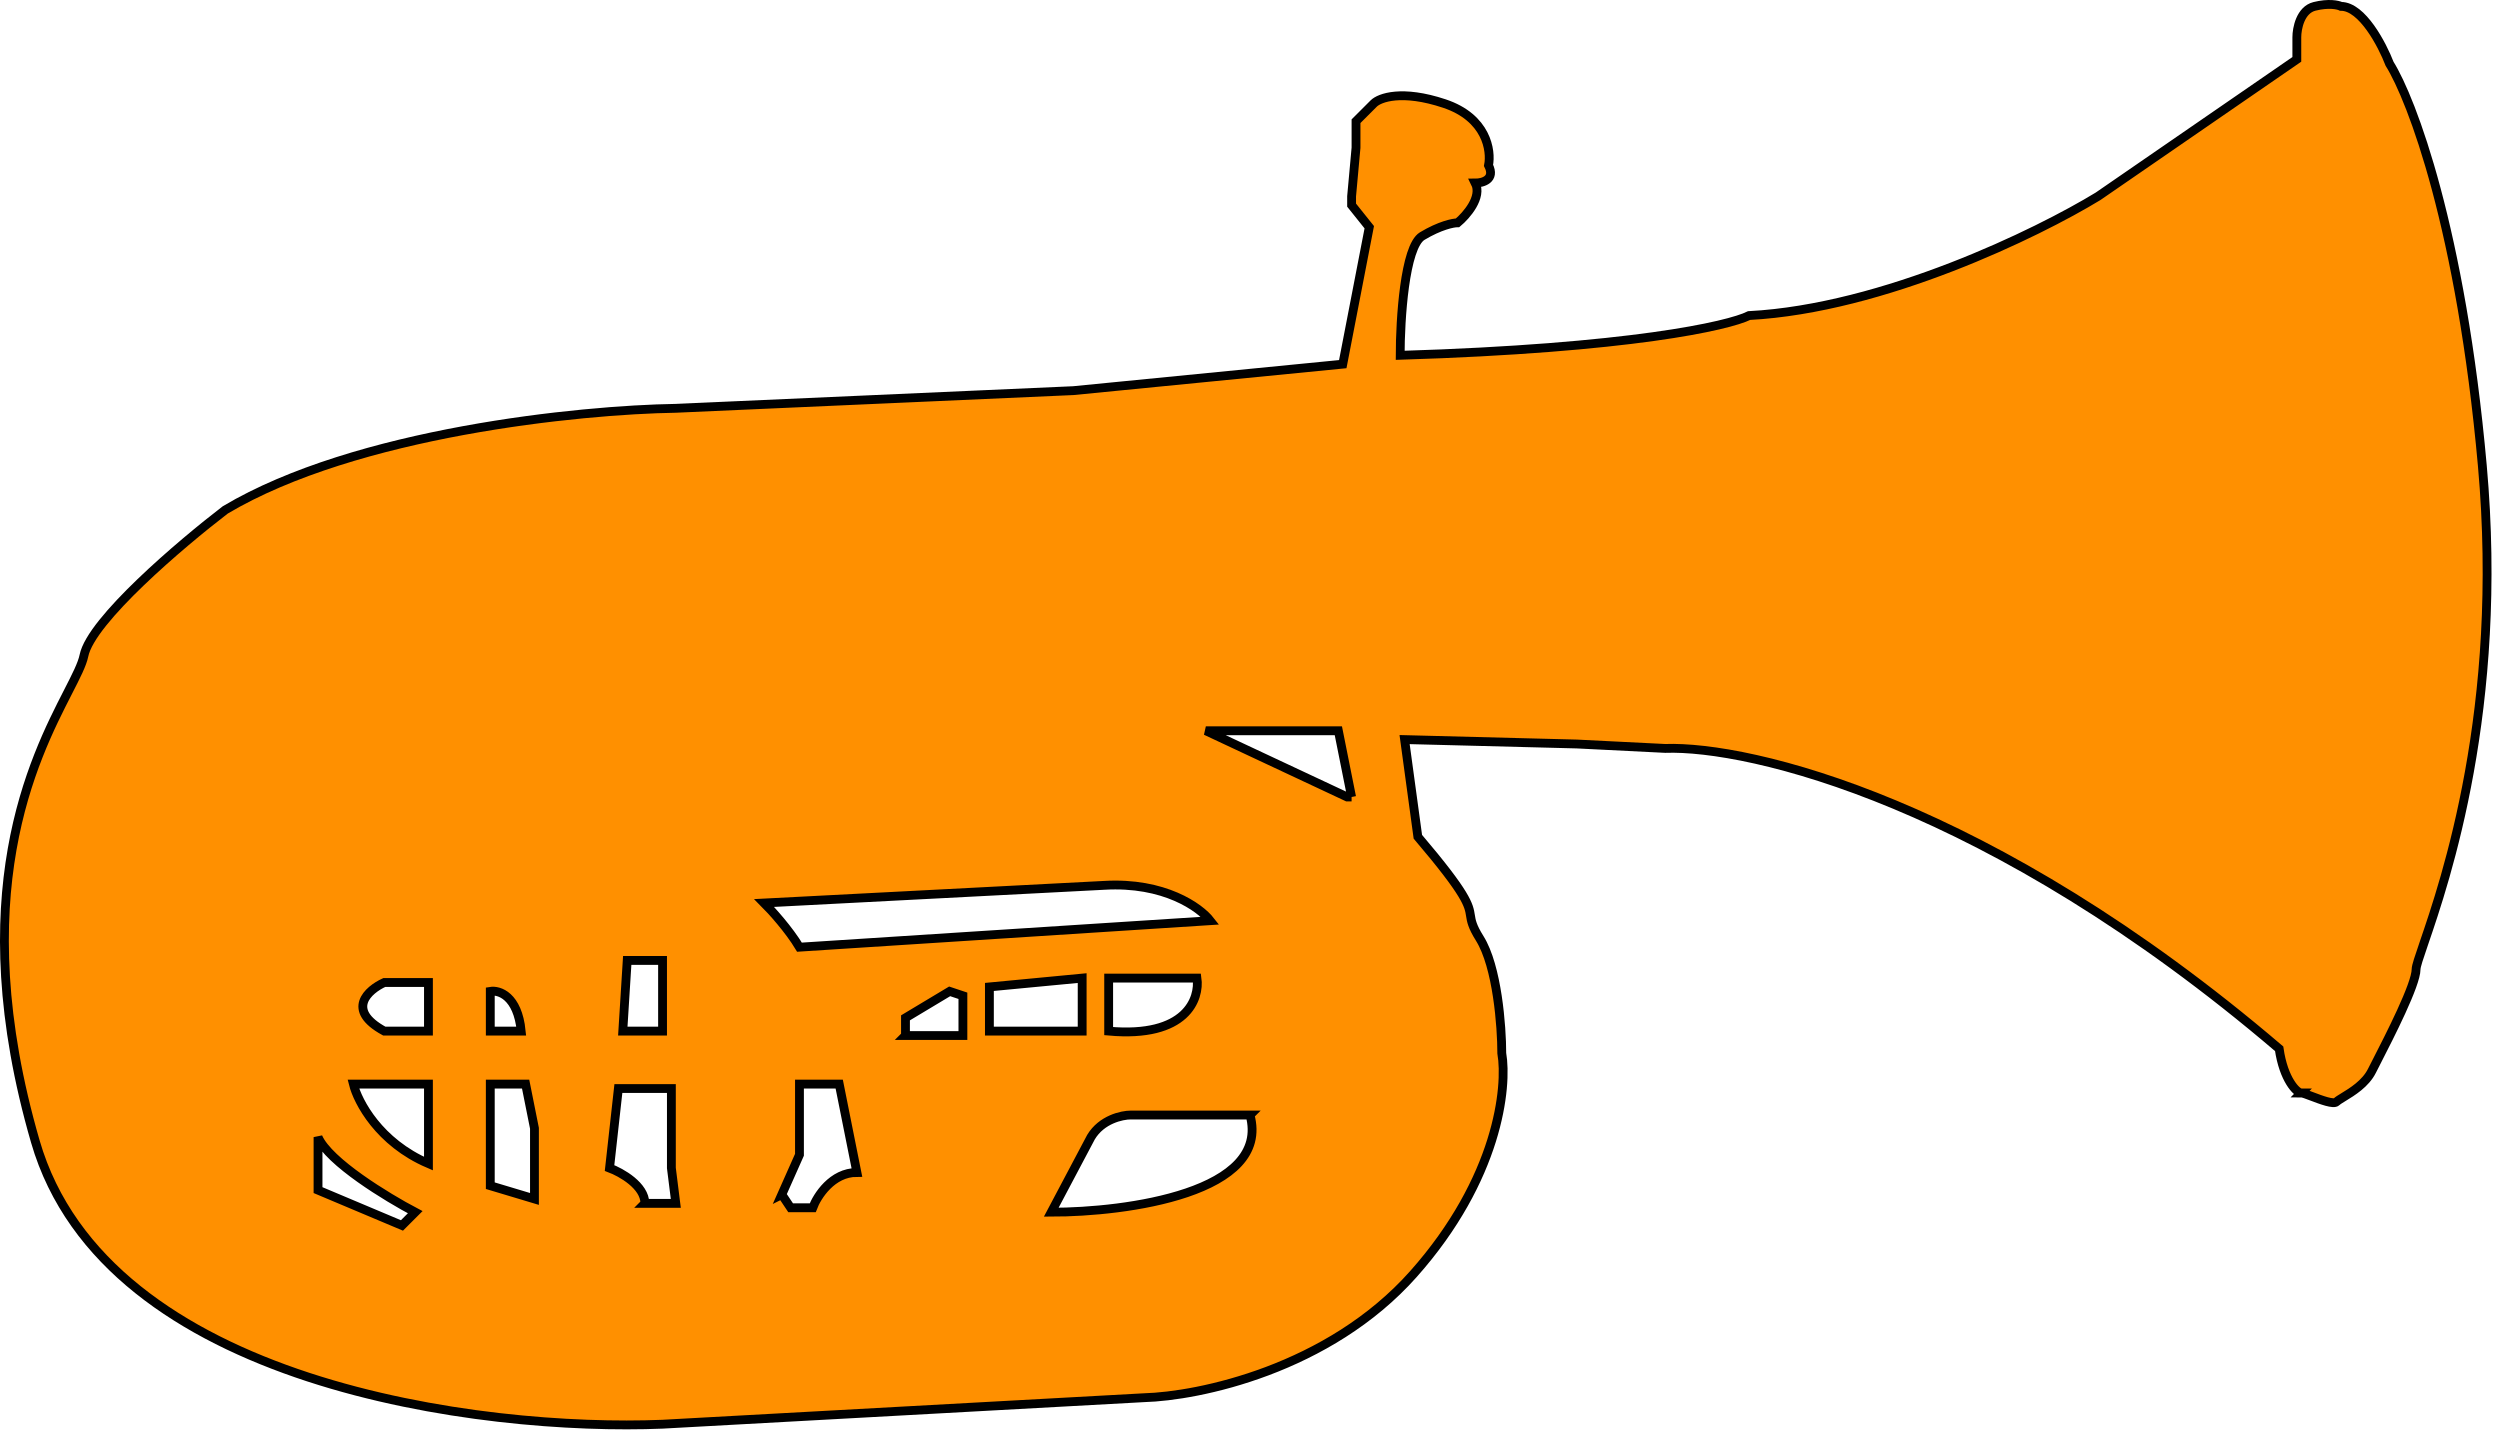 <svg width="283" height="162" fill="none" xmlns="http://www.w3.org/2000/svg"><path fill-rule="evenodd" clip-rule="evenodd" d="M260.501 123.721c-.5 0-2-1.5-2.5-5-32.8-28-60-34.333-69.5-34l-10-.5-19.5-.5 1.5 11c5.592 6.579 5.774 7.748 5.955 8.916.095.608.189 1.216 1.045 2.584 2 3.2 2.5 10 2.5 13 .666 3.833-.4 14.2-10 25s-24.334 13.833-30.5 14l-54.5 3c-20.334.833-63-4.4-71-32-8.082-27.88-.163-43.353 3.702-50.902.917-1.793 1.606-3.139 1.798-4.098.8-4 11-12.667 16-16.5 14.8-8.8 40.166-11.333 51-11.5l45-2 30.5-3 3-15.5-2-2.5v-1l.5-5.5v-3l2-2c.666-.667 3.2-1.6 8 0s5.333 5.333 5 7c.8 1.6-.667 2-1.5 2 .8 1.6-1 3.667-2 4.5-.5 0-2 .3-4 1.5s-2.5 9.5-2.5 13.5c26-.8 37.166-3.333 39.5-4.5 15.2-.8 32.666-9.333 39.5-13.5l22.5-15.5v-2.5c0-1 .4-3.1 2-3.5 1.6-.4 2.666-.167 3 0 2.4 0 4.666 4.333 5.5 6.5 2.5 4 8.1 18.7 10.5 45.5 2.464 27.515-4.179 46.935-6.632 54.103-.533 1.56-.868 2.54-.868 2.897 0 1.732-3.001 7.591-4.454 10.428-.225.438-.412.804-.546 1.072-.727 1.454-2.248 2.38-3.216 2.969-.363.221-.648.395-.784.531-.328.328-1.732-.205-2.8-.61-.56-.213-1.028-.39-1.2-.39zm-107.5-33.5l-1.5-7.5h-15l16 7.5h.5zm-28 10c6.8-.4 10.833 2.5 12 4l-46.5 3c-1.2-2-3.167-4.167-4-5l38.5-2zm.5 16.5v-6h10c.333 2.333-1.2 6.8-10 6zm-13.5 0v-5l10.5-1v6h-10.5zm-9.5.5v-2l5-3 1.5.5v4.5h-6.5zm39 9c2.4 8.8-14 11-22.5 11l4.5-8.5c1.2-2 3.5-2.5 4.5-2.5h13.5zm-53 9l1 1.5H92c.5-1.333 2.2-4 5-4l-2-10h-4.5v8l-2 4.5zm-15.5 1c0-2-2.667-3.5-4-4l1-9h6v9l.5 4H73zm-17.5-2l5 1.5v-8l-1-5h-4v11.5zm-7-11.5v9c-5.6-2.4-8-7-8.5-9h8.5zm-12.5 6v6l9.5 4 1.5-1.5c-3.167-1.667-9.8-5.7-11-8.5zm12.5-17.5v5.5h-5c-4.4-2.4-1.834-4.667 0-5.5h5zm7 5.5v-4.5c1-.167 3.1.5 3.5 4.5h-3.5zm19.5-8v8h-4.5l.5-8h4z" fill="#FF9000" stroke="#000"/></svg>